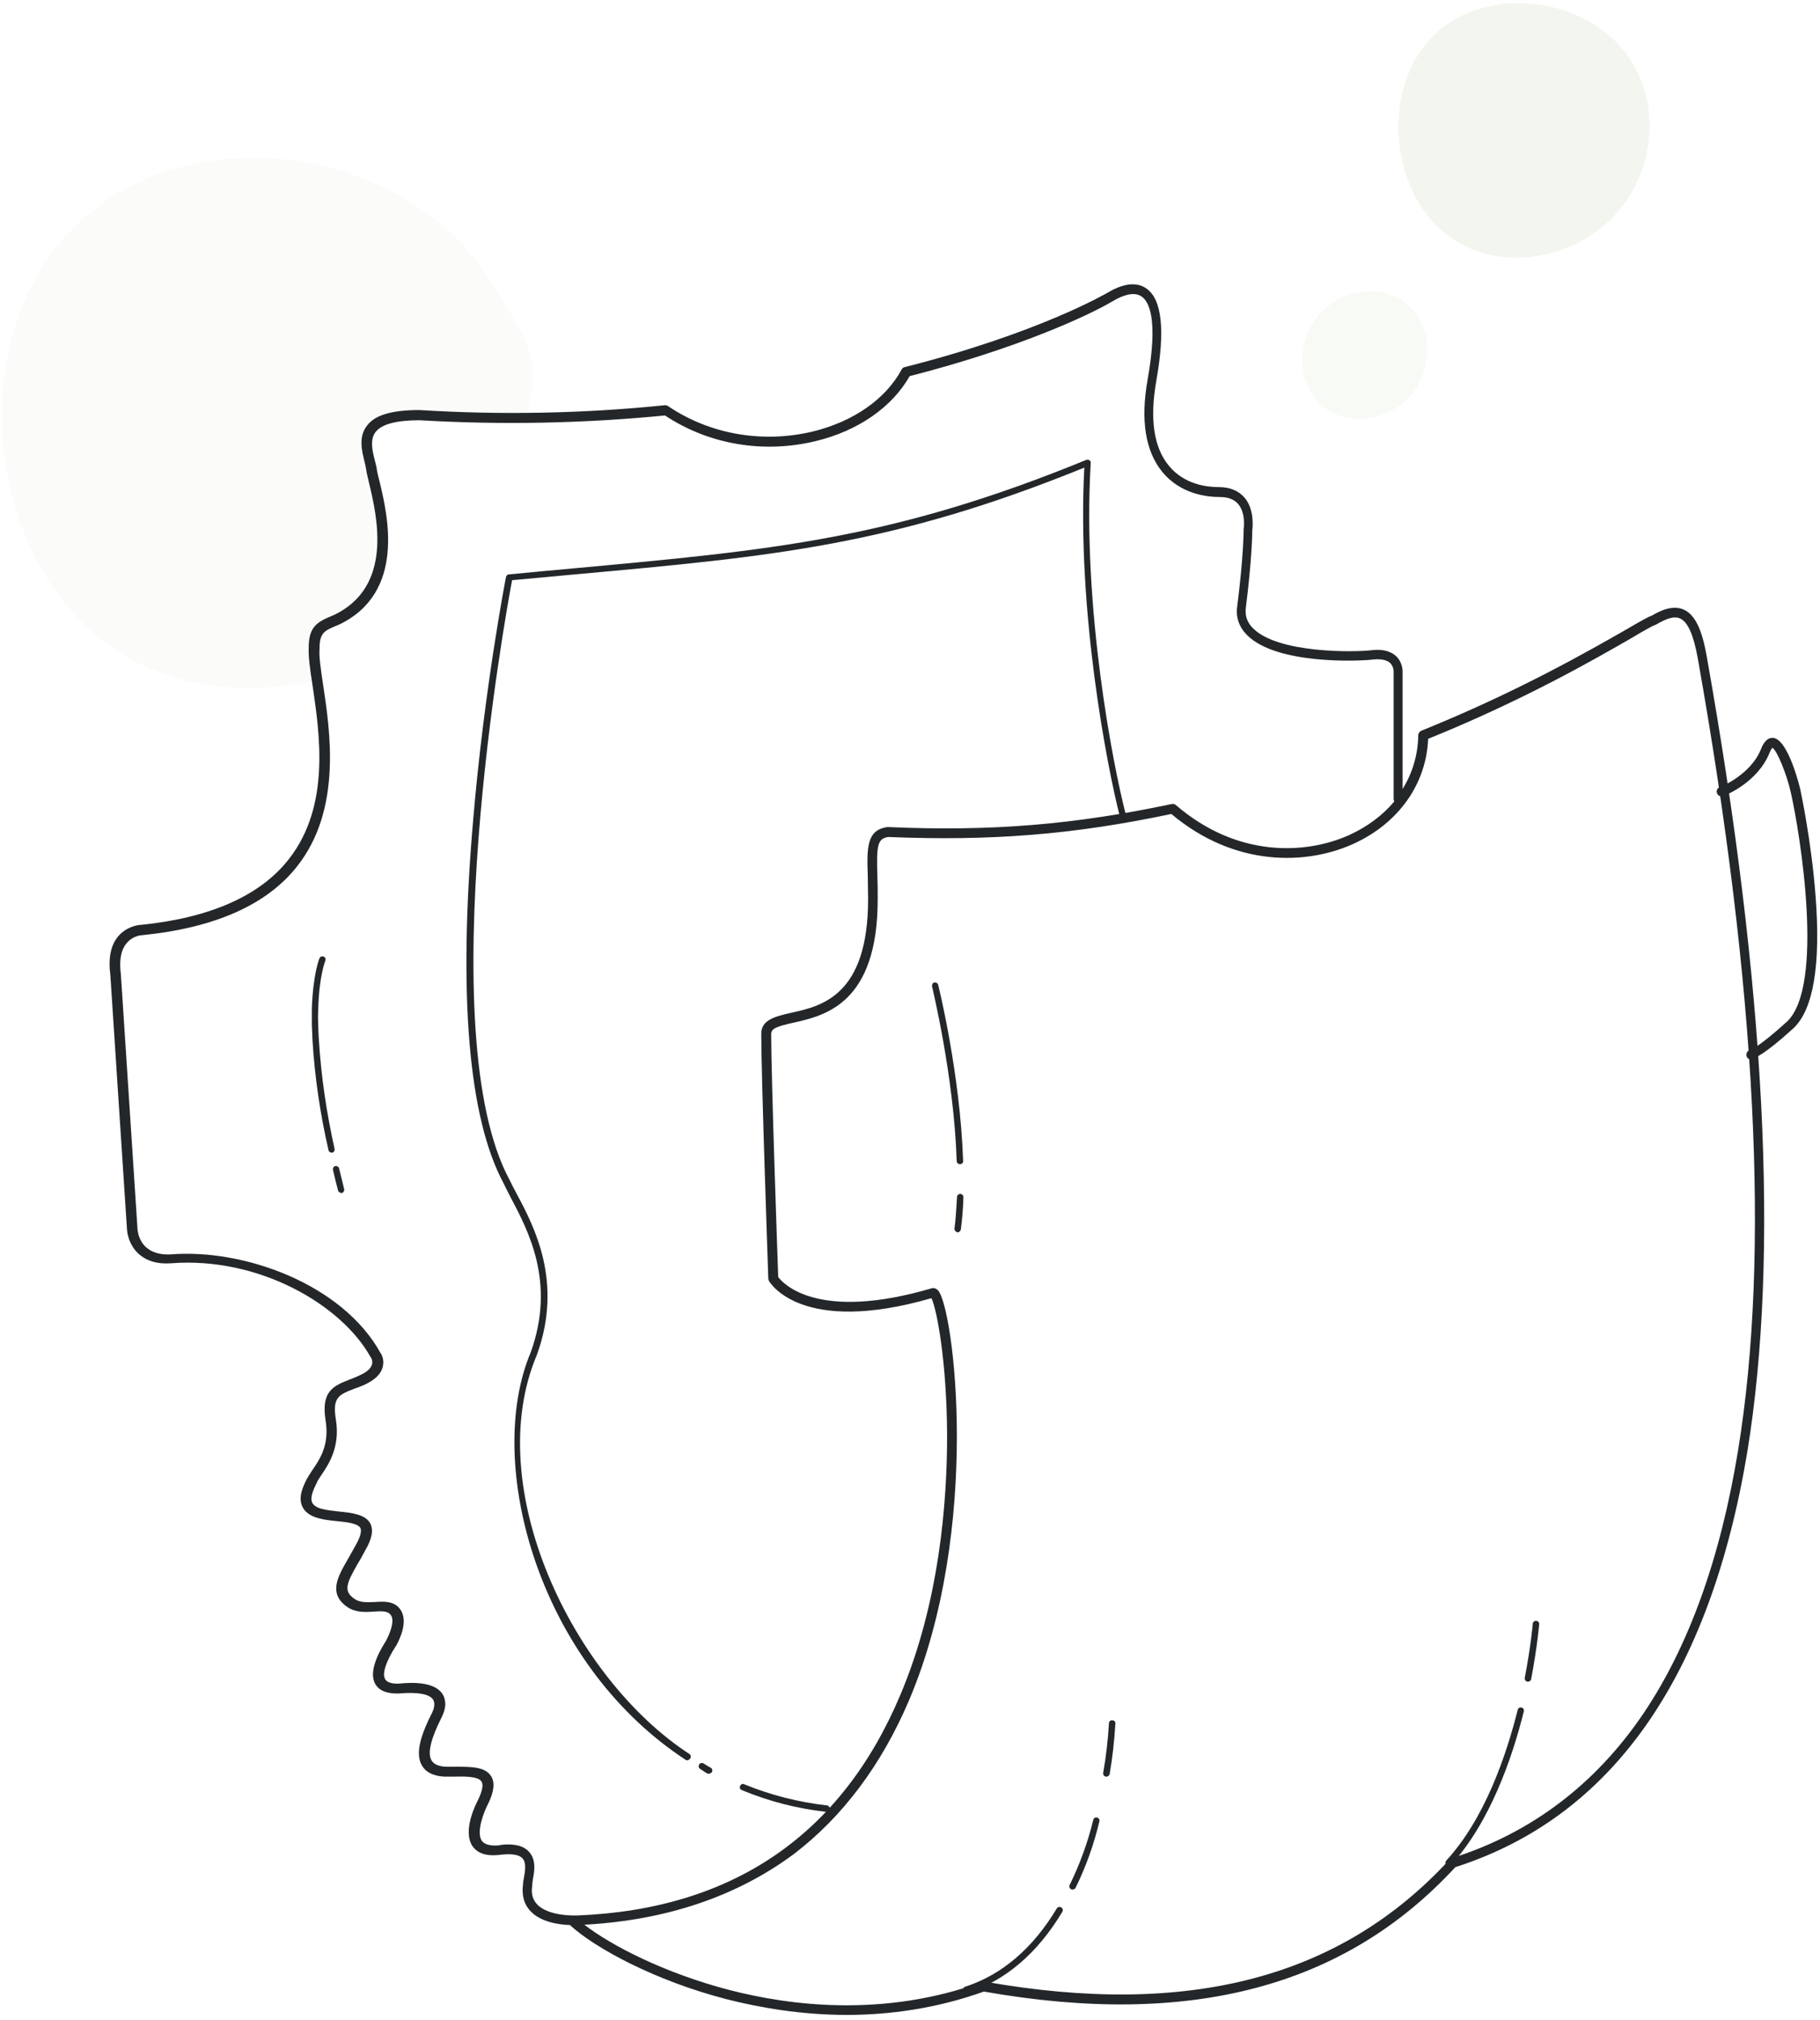 <?xml version="1.0" encoding="UTF-8"?>
<svg viewBox="0 0 300 333" version="1.1" xmlns="http://www.w3.org/2000/svg" xmlns:xlink="http://www.w3.org/1999/xlink">
    <title>LLYD_illu_diaper_newborn_CMYK_K-02</title>
    <g id="Page-1" stroke="none" stroke-width="1" fill="none" fill-rule="evenodd">
        <g id="Trialpack-page-Copy-15" transform="translate(-490, -175)" fill-rule="nonzero">
            <g id="LLYD_illu_diaper_newborn_CMYK_K-02" transform="translate(490, 175)">
                <path d="M157.856,203.146 C157.856,203.146 157.803,203.146 157.803,203.146 C157.54,203.093 157.329,202.83 157.329,202.566 C157.54,200.931 157.645,199.192 157.75,197.346 C157.75,197.03 158.014,196.819 158.278,196.819 C158.594,196.819 158.805,197.083 158.805,197.346 C158.752,199.244 158.594,201.037 158.383,202.671 C158.33,202.935 158.12,203.146 157.856,203.146 Z" id="Path" fill="#24272A"></path>
                <path d="M158.225,191.916 C157.961,191.916 157.698,191.705 157.698,191.388 C157.223,177.206 153.638,162.759 153.638,162.601 C153.585,162.337 153.743,162.021 154.007,161.968 C154.271,161.916 154.587,162.074 154.64,162.337 C154.692,162.496 158.278,177.047 158.752,191.336 C158.805,191.705 158.541,191.916 158.225,191.916 C158.278,191.916 158.225,191.916 158.225,191.916 Z" id="Path" fill="#24272A"></path>
                <path d="M139.613,332.162 C132.021,332.162 125.167,330.949 119.789,329.578 C107.926,326.52 98.12,321.142 94.06,317.452 C94.007,317.399 94.007,317.399 93.954,317.346 C92.162,317.293 89.104,316.872 87.417,315.026 C86.362,313.919 85.993,312.443 86.204,310.703 C86.204,310.387 86.257,310.018 86.362,309.543 C86.573,308.436 86.784,307.012 86.098,306.327 C85.518,305.694 84.148,305.536 82.144,305.8 C80.088,306.011 78.664,305.483 77.873,304.323 C76.186,301.793 78.506,297.258 78.77,296.784 C79.508,295.255 79.719,294.2 79.35,293.673 C78.822,292.83 76.608,292.83 74.657,292.882 C74.183,292.882 73.708,292.882 73.234,292.882 C71.388,292.777 70.176,292.144 69.543,291.037 C68.541,289.297 69.069,286.608 71.125,282.548 C71.494,281.863 71.81,280.861 71.388,280.176 C70.756,279.227 68.699,278.91 65.747,279.174 C65.747,279.174 65.694,279.174 65.694,279.174 C63.743,279.227 62.478,278.699 61.845,277.592 C60.791,275.694 62.214,272.689 63.638,270.475 C64.64,268.524 64.956,266.995 64.429,266.257 C63.954,265.571 63.058,265.571 61.582,265.677 C60.158,265.782 58.524,265.835 57.206,264.886 C54.042,262.671 55.729,259.824 57.311,257.083 C57.68,256.397 58.102,255.712 58.524,254.921 C59.578,253.128 59.578,252.285 59.42,251.916 C58.998,251.125 57.153,250.914 55.466,250.756 C54.464,250.65 53.409,250.545 52.513,250.281 C51.142,249.912 50.246,249.279 49.824,248.33 C49.086,246.749 50.035,244.851 50.668,243.638 L50.721,243.585 C50.931,243.163 51.248,242.742 51.511,242.32 C52.777,240.475 54.306,238.155 53.673,234.2 C52.882,229.297 54.991,228.453 57.68,227.399 C58.26,227.188 58.787,226.977 59.42,226.661 C60.475,226.186 61.16,225.554 61.318,224.921 C61.476,224.288 61.16,223.814 61.16,223.814 C61.16,223.814 61.16,223.761 61.107,223.761 C56.415,215.22 42.812,207.1 28.102,208.26 C25.888,208.418 24.095,207.838 22.83,206.678 C21.037,205.044 20.931,202.724 20.931,202.671 L18.19,160.756 C17.821,157.961 18.243,155.8 19.508,154.323 C20.931,152.689 22.83,152.478 23.146,152.478 C34.692,151.318 42.97,147.627 47.663,141.564 C54.517,132.759 52.671,120.844 51.511,112.935 C51.09,110.299 50.826,108.243 50.879,106.819 C50.879,103.234 52.302,102.496 55.044,101.388 C64.851,96.696 62.162,85.202 60.844,79.666 C60.633,78.717 60.422,77.979 60.369,77.452 C60.316,77.083 60.211,76.661 60.105,76.186 C59.631,74.288 59.051,71.968 60.527,70.123 C61.845,68.383 64.692,67.592 69.121,67.592 C82.619,68.436 96.221,68.172 109.613,66.801 C109.824,66.801 109.982,66.854 110.141,66.96 C116.995,71.599 125.694,73.128 134.025,71.125 C140.668,69.49 145.993,65.8 148.629,60.896 C148.735,60.685 148.893,60.58 149.104,60.527 C171.353,54.886 182.478,48.295 182.583,48.243 C185.852,46.292 187.856,46.766 188.963,47.557 C191.547,49.35 192.074,54.464 190.598,62.794 C189.49,69.069 190.176,73.814 192.707,76.819 C195.237,79.877 198.928,80.299 200.879,80.299 C202.724,80.299 204.148,80.879 205.149,82.039 C206.837,84.042 206.467,86.995 206.415,87.469 C206.415,88.049 206.362,92.214 205.36,100.176 C205.202,101.494 205.571,102.654 206.573,103.603 C210.633,107.663 222.97,107.557 226.081,107.188 C227.768,106.977 229.086,107.293 230.035,108.084 C231.195,109.086 231.195,110.562 231.195,110.615 L231.195,130.07 C232.83,127.434 233.726,124.429 233.779,121.213 C233.779,120.896 233.989,120.633 234.253,120.475 C250.334,113.989 262.25,107.083 267.996,103.814 C270.527,102.337 271.634,101.705 272.267,101.494 C273.691,100.65 275.694,99.701 277.54,100.492 C279.385,101.336 280.545,103.708 281.336,108.243 C291.037,162.759 293.304,206.837 288.032,239.262 C281.863,276.485 265.729,299.525 239.895,307.803 C221.652,327.575 196.186,334.323 162.179,328.313 C154.376,331.107 146.626,332.162 139.613,332.162 Z M96.327,317.293 C100.808,320.773 109.666,325.308 120.211,328.049 C130.387,330.685 145.835,332.583 161.916,326.731 C162.021,326.678 162.179,326.678 162.337,326.678 C195.975,332.636 221.019,326.046 238.946,306.538 C239.051,306.432 239.156,306.38 239.315,306.327 C252.337,302.214 262.935,294.2 270.844,282.548 C278.33,271.476 283.603,256.872 286.503,239.051 C291.775,206.784 289.508,162.865 279.859,108.559 C279.174,104.71 278.225,102.548 276.96,101.968 C276.063,101.547 274.851,101.863 273.058,102.917 C273.005,102.97 272.953,102.97 272.847,103.023 C272.425,103.128 270.791,104.077 268.84,105.237 C263.146,108.506 251.336,115.36 235.413,121.793 C235.097,129.279 230.51,135.764 223.023,139.139 C215.431,142.566 203.62,143.04 193.076,134.183 C176.889,137.61 163.339,138.664 146.415,137.979 C144.622,138.243 144.464,139.402 144.622,144.359 C144.675,145.518 144.675,146.784 144.675,148.26 C144.675,165.501 135.923,167.452 130.703,168.612 C128.172,169.192 127.118,169.508 127.118,170.457 C127.118,177.575 128.172,207.627 128.278,210.527 C129.069,211.582 134.763,217.909 153.585,212.373 C153.743,212.32 154.218,212.267 154.64,212.742 C157.223,215.641 161.863,251.863 149.895,280.176 C145.36,290.879 138.928,299.473 130.861,305.641 C121.476,312.601 109.877,316.555 96.327,317.293 Z M83.726,304.06 C85.308,304.06 86.415,304.429 87.153,305.22 C88.418,306.538 88.102,308.436 87.838,309.807 C87.786,310.176 87.733,310.545 87.733,310.756 C87.733,310.808 87.733,310.808 87.733,310.861 C87.522,312.127 87.786,313.128 88.524,313.919 C90.475,316.028 95.22,315.764 95.272,315.764 C120.844,314.71 138.717,302.425 148.418,279.385 C154.851,264.148 156.116,247.698 156.116,236.626 C156.063,224.236 154.376,215.694 153.533,214.007 C132.179,220.176 126.96,211.529 126.749,211.16 C126.696,211.054 126.643,210.896 126.643,210.791 C126.643,210.475 125.483,177.891 125.483,170.404 C125.483,168.084 127.856,167.557 130.334,166.977 C135.395,165.87 143.093,164.183 143.093,148.207 C143.093,146.784 143.04,145.518 143.04,144.359 C142.882,139.824 142.83,136.819 146.257,136.344 C146.309,136.344 146.362,136.344 146.415,136.344 C163.339,137.083 176.889,135.975 193.128,132.548 C193.392,132.496 193.603,132.548 193.814,132.707 C203.831,141.353 215.114,140.931 222.39,137.663 C225.395,136.292 227.926,134.394 229.824,132.127 C229.772,132.021 229.719,131.863 229.719,131.705 L229.719,110.615 C229.719,110.615 229.719,109.824 229.086,109.244 C228.506,108.77 227.61,108.612 226.397,108.717 C223.919,109.033 210.422,109.561 205.571,104.71 C204.253,103.392 203.673,101.757 203.937,99.965 C204.991,91.687 204.991,87.469 204.991,87.417 C204.991,87.364 204.991,87.311 204.991,87.311 C204.991,87.311 205.413,84.622 204.095,83.093 C203.409,82.302 202.408,81.933 201.037,81.933 C198.822,81.933 194.605,81.406 191.652,77.873 C188.805,74.446 187.961,69.332 189.174,62.531 C190.967,52.46 189.332,49.666 188.172,48.875 C186.854,47.979 184.903,48.77 183.48,49.613 C179.631,51.933 167.715,57.469 149.947,62.004 C147.047,67.118 141.459,71.019 134.499,72.707 C125.852,74.815 116.837,73.286 109.613,68.489 C96.221,69.807 82.619,70.07 69.174,69.279 C65.378,69.279 62.9,69.912 61.898,71.23 C60.949,72.496 61.371,74.288 61.793,75.923 C61.898,76.397 62.056,76.872 62.109,77.346 C62.162,77.821 62.373,78.559 62.583,79.455 C63.902,84.938 66.907,97.698 55.888,102.97 C53.409,103.972 52.671,104.288 52.671,106.977 C52.566,108.295 52.882,110.351 53.251,112.83 C54.411,120.475 56.362,133.339 49.086,142.671 C44.13,149.104 35.483,152.953 23.462,154.165 C23.462,154.165 23.409,154.165 23.409,154.165 C23.357,154.165 21.933,154.218 20.879,155.483 C19.93,156.591 19.613,158.33 19.93,160.65 C19.93,160.65 19.93,160.703 19.93,160.703 L22.671,202.671 C22.671,202.724 22.777,204.464 24.095,205.624 C25.044,206.467 26.415,206.889 28.207,206.784 C40.228,205.835 56.467,211.687 62.742,223.076 C62.9,223.286 63.427,224.236 63.058,225.448 C62.742,226.555 61.793,227.452 60.264,228.19 C59.631,228.506 58.998,228.717 58.418,228.928 C55.835,229.93 54.78,230.351 55.36,233.989 C56.098,238.524 54.2,241.371 52.935,243.216 C52.671,243.638 52.408,244.007 52.25,244.323 L52.25,244.376 C51.775,245.325 51.037,246.801 51.459,247.698 C51.67,248.172 52.25,248.541 53.093,248.752 C53.884,248.963 54.886,249.069 55.835,249.174 C57.996,249.385 60.264,249.649 61.054,251.178 C61.582,252.285 61.318,253.708 60.158,255.659 C59.789,256.397 59.367,257.135 58.946,257.821 C57.1,261.037 56.573,262.302 58.418,263.568 C59.315,264.2 60.475,264.148 61.74,264.095 C63.269,263.989 65.009,263.884 66.011,265.36 C66.907,266.678 66.696,268.682 65.325,271.265 C65.325,271.265 65.325,271.318 65.272,271.318 C63.638,273.849 62.953,275.905 63.48,276.801 C63.849,277.487 64.956,277.592 65.852,277.54 C69.543,277.17 71.916,277.75 72.917,279.227 C73.392,279.965 73.761,281.23 72.759,283.181 C71.019,286.661 70.439,288.981 71.125,290.193 C71.494,290.826 72.285,291.195 73.497,291.248 C73.919,291.248 74.394,291.248 74.868,291.248 C77.452,291.248 79.93,291.195 80.931,292.777 C81.617,293.831 81.459,295.36 80.404,297.469 C79.824,298.576 78.453,301.951 79.402,303.427 C79.824,304.06 80.773,304.323 82.197,304.218 C82.566,304.112 83.199,304.06 83.726,304.06 Z" id="Shape" fill="#24272A"></path>
                <path d="M56.257,196.661 C56.046,196.661 55.835,196.503 55.729,196.292 C55.413,195.132 55.149,193.972 54.886,192.865 C54.833,192.601 54.991,192.285 55.255,192.232 C55.518,192.179 55.835,192.337 55.888,192.601 C56.151,193.708 56.467,194.868 56.731,196.028 C56.784,196.292 56.626,196.608 56.362,196.661 C56.362,196.661 56.309,196.661 56.257,196.661 Z" id="Path" fill="#24272A"></path>
                <path d="M54.675,190.018 C54.411,190.018 54.2,189.859 54.148,189.596 C52.777,183.638 51.88,177.575 51.511,171.511 C51.459,170.615 51.459,169.824 51.406,169.033 C51.406,168.032 51.406,167.083 51.406,166.186 C51.617,160.492 52.619,158.067 52.671,157.961 C52.777,157.698 53.093,157.592 53.357,157.698 C53.62,157.803 53.726,158.12 53.62,158.383 C53.62,158.436 52.619,160.756 52.46,166.239 C52.408,167.135 52.408,168.084 52.46,169.033 C52.46,169.824 52.513,170.615 52.566,171.459 C52.935,177.469 53.831,183.48 55.149,189.385 C55.202,189.649 55.044,189.965 54.78,190.018 C54.728,190.018 54.728,190.018 54.675,190.018 Z" id="Path" fill="#24272A"></path>
                <path d="M136.239,298.682 C136.239,298.682 136.186,298.682 136.186,298.682 C131.388,298.155 126.696,296.942 122.267,295.097 C122.004,294.991 121.845,294.675 122.004,294.411 C122.109,294.148 122.425,293.989 122.689,294.148 C127.065,295.94 131.652,297.1 136.344,297.627 C136.608,297.68 136.819,297.944 136.819,298.207 C136.766,298.471 136.503,298.682 136.239,298.682 Z" id="Path" fill="#24272A"></path>
                <path d="M116.837,292.408 C116.731,292.408 116.678,292.408 116.573,292.355 C116.415,292.25 116.098,292.091 115.835,291.88 C115.677,291.775 115.518,291.67 115.413,291.617 C115.149,291.459 115.097,291.142 115.255,290.879 C115.413,290.615 115.729,290.562 115.993,290.721 C116.098,290.773 116.257,290.879 116.415,290.984 C116.678,291.142 116.995,291.353 117.153,291.406 C117.417,291.564 117.469,291.88 117.364,292.144 C117.153,292.302 116.995,292.408 116.837,292.408 Z" id="Path" fill="#24272A"></path>
                <path d="M113.251,290.193 C113.146,290.193 113.04,290.141 112.988,290.088 C101.863,282.812 93.058,271.265 88.313,257.61 C83.937,245.009 83.62,232.091 87.469,222.97 C91.634,211.424 87.1,202.935 84.148,197.346 C83.726,196.503 83.304,195.712 82.988,195.026 C77.241,184.323 75.501,164.183 77.979,135.343 C79.772,113.884 83.357,95.325 83.409,95.114 C83.462,94.903 83.62,94.692 83.884,94.692 C87.627,94.323 91.16,94.007 94.587,93.691 C127.329,90.685 147.1,88.893 179.051,75.817 C179.209,75.764 179.42,75.764 179.578,75.87 C179.736,75.975 179.789,76.134 179.789,76.344 C178.366,100.07 183.48,126.274 185.589,134.341 C185.641,134.605 185.483,134.921 185.22,134.974 C184.956,135.026 184.64,134.868 184.587,134.605 C182.531,126.538 177.469,100.756 178.735,77.083 C147.1,89.947 127.329,91.74 94.745,94.692 C91.424,95.009 87.996,95.325 84.411,95.641 C83.304,101.441 70.914,170.246 83.989,194.499 C84.306,195.185 84.728,195.975 85.149,196.766 C88.049,202.197 92.847,211.265 88.524,223.286 C79.244,245.114 94.376,276.591 113.62,289.139 C113.884,289.297 113.937,289.613 113.779,289.877 C113.62,290.088 113.409,290.193 113.251,290.193 Z" id="Path" fill="#24272A"></path>
                <path d="M288.664,174.675 C288.295,174.675 287.926,174.411 287.873,173.989 C287.821,173.568 288.084,173.146 288.506,173.093 C288.506,173.093 289.877,172.671 294.517,168.453 C300.844,162.601 296.678,137.188 295.202,130.703 C294.569,127.803 292.935,123.691 292.144,123.269 C292.091,123.322 291.933,123.533 291.722,124.007 C289.772,129.016 284.288,131.178 284.025,131.23 C283.603,131.388 283.181,131.178 283.023,130.756 C282.865,130.334 283.076,129.912 283.497,129.754 C283.55,129.754 288.612,127.75 290.299,123.427 C290.773,122.214 291.459,121.582 292.25,121.634 C294.833,121.845 296.784,130.228 296.784,130.281 C296.784,130.334 298.576,138.559 299.262,147.627 C300.158,159.069 298.893,166.45 295.624,169.508 C290.773,173.937 289.192,174.464 288.822,174.517 C288.77,174.675 288.717,174.675 288.664,174.675 Z" id="Path" fill="#24272A"></path>
                <path d="M159.279,328.576 C159.069,328.576 158.858,328.418 158.752,328.207 C158.647,327.944 158.805,327.627 159.069,327.522 C165.132,325.571 170.246,321.195 174.2,314.605 C174.359,314.341 174.675,314.288 174.938,314.446 C175.202,314.605 175.255,314.921 175.097,315.185 C170.984,322.039 165.712,326.52 159.385,328.576 C159.385,328.576 159.332,328.576 159.279,328.576 Z" id="Path" fill="#24272A"></path>
                <path d="M176.784,311.494 C176.731,311.494 176.626,311.494 176.573,311.441 C176.309,311.336 176.204,311.019 176.309,310.756 C177.996,307.329 179.315,303.691 180.211,300 C180.264,299.736 180.58,299.525 180.844,299.631 C181.107,299.684 181.318,300 181.213,300.264 C180.316,304.06 178.998,307.75 177.258,311.283 C177.153,311.388 176.995,311.494 176.784,311.494 Z" id="Path" fill="#24272A"></path>
                <path d="M182.373,292.882 C182.32,292.882 182.32,292.882 182.267,292.882 C182.004,292.83 181.793,292.566 181.845,292.25 C182.32,289.561 182.636,286.819 182.794,284.077 C182.794,283.761 183.058,283.55 183.374,283.603 C183.691,283.603 183.902,283.866 183.849,284.183 C183.691,286.977 183.374,289.772 182.9,292.513 C182.847,292.671 182.636,292.882 182.373,292.882 Z" id="Path" fill="#24272A"></path>
                <path d="M238.787,307.645 C238.682,307.645 238.524,307.592 238.418,307.487 C238.207,307.276 238.207,306.96 238.366,306.749 C244.745,299.842 248.278,289.402 250.176,281.863 C250.228,281.599 250.545,281.388 250.808,281.494 C251.072,281.547 251.283,281.863 251.178,282.127 C249.279,289.772 245.641,300.369 239.156,307.487 C239.051,307.54 238.893,307.645 238.787,307.645 Z" id="Path" fill="#24272A"></path>
                <path d="M251.863,277.223 C251.81,277.223 251.81,277.223 251.757,277.223 C251.494,277.17 251.283,276.907 251.336,276.591 C252.337,271.371 252.654,267.733 252.654,267.68 C252.654,267.417 252.917,267.153 253.234,267.206 C253.497,267.206 253.761,267.469 253.708,267.786 C253.708,267.838 253.392,271.529 252.39,276.801 C252.337,277.065 252.127,277.223 251.863,277.223 Z" id="Path" fill="#24272A"></path>
                <g id="Group" transform="translate(214.587, 47.979)" fill="#A7C58E" opacity="0.08">
                    <path d="M3.427,18.981 C7.856,22.671 14.605,21.195 18.032,17.083 C21.617,12.865 21.722,5.694 17.188,2.056 C12.654,-1.582 5.8,0.053 2.425,4.376 C-0.791,8.541 -0.949,15.343 3.427,18.981 Z" id="Path"></path>
                </g>
                <path d="M240.633,40.123 C248.963,44.815 260.984,42.337 267.417,34.007 C272.636,27.258 273.48,17.452 268.998,10.228 C262.408,-0.369 246.063,-2.636 237.1,5.114 C226.924,13.972 228.875,33.533 240.633,40.123 Z" id="Path" fill-opacity="0.15" fill="#A7C58E"></path>
                <g id="Group" transform="translate(0, 25.835)" fill="#A7C58E" opacity="0.05">
                    <path d="M50.773,81.511 C50.668,73.866 56.257,78.453 60.896,69.754 C63.374,65.062 61.634,57.68 61.634,57.68 C61.634,57.68 61.16,55.255 59.578,48.506 C58.998,46.397 60,44.13 61.951,43.128 C64.851,41.599 69.701,41.757 74.236,42.074 C78.77,42.39 82.619,42.337 82.619,42.337 L87.047,42.285 C89.156,31.74 86.467,29.684 80.773,20.457 C67.012,-1.687 32.9,-6.38 14.183,9.754 C-7.223,28.102 -3.163,68.91 21.406,82.777 C30.053,87.68 41.23,88.682 51.301,86.467 C50.984,84.833 50.826,83.146 50.773,81.511 Z" id="Path"></path>
                </g>
            </g>
        </g>
    </g>
</svg>